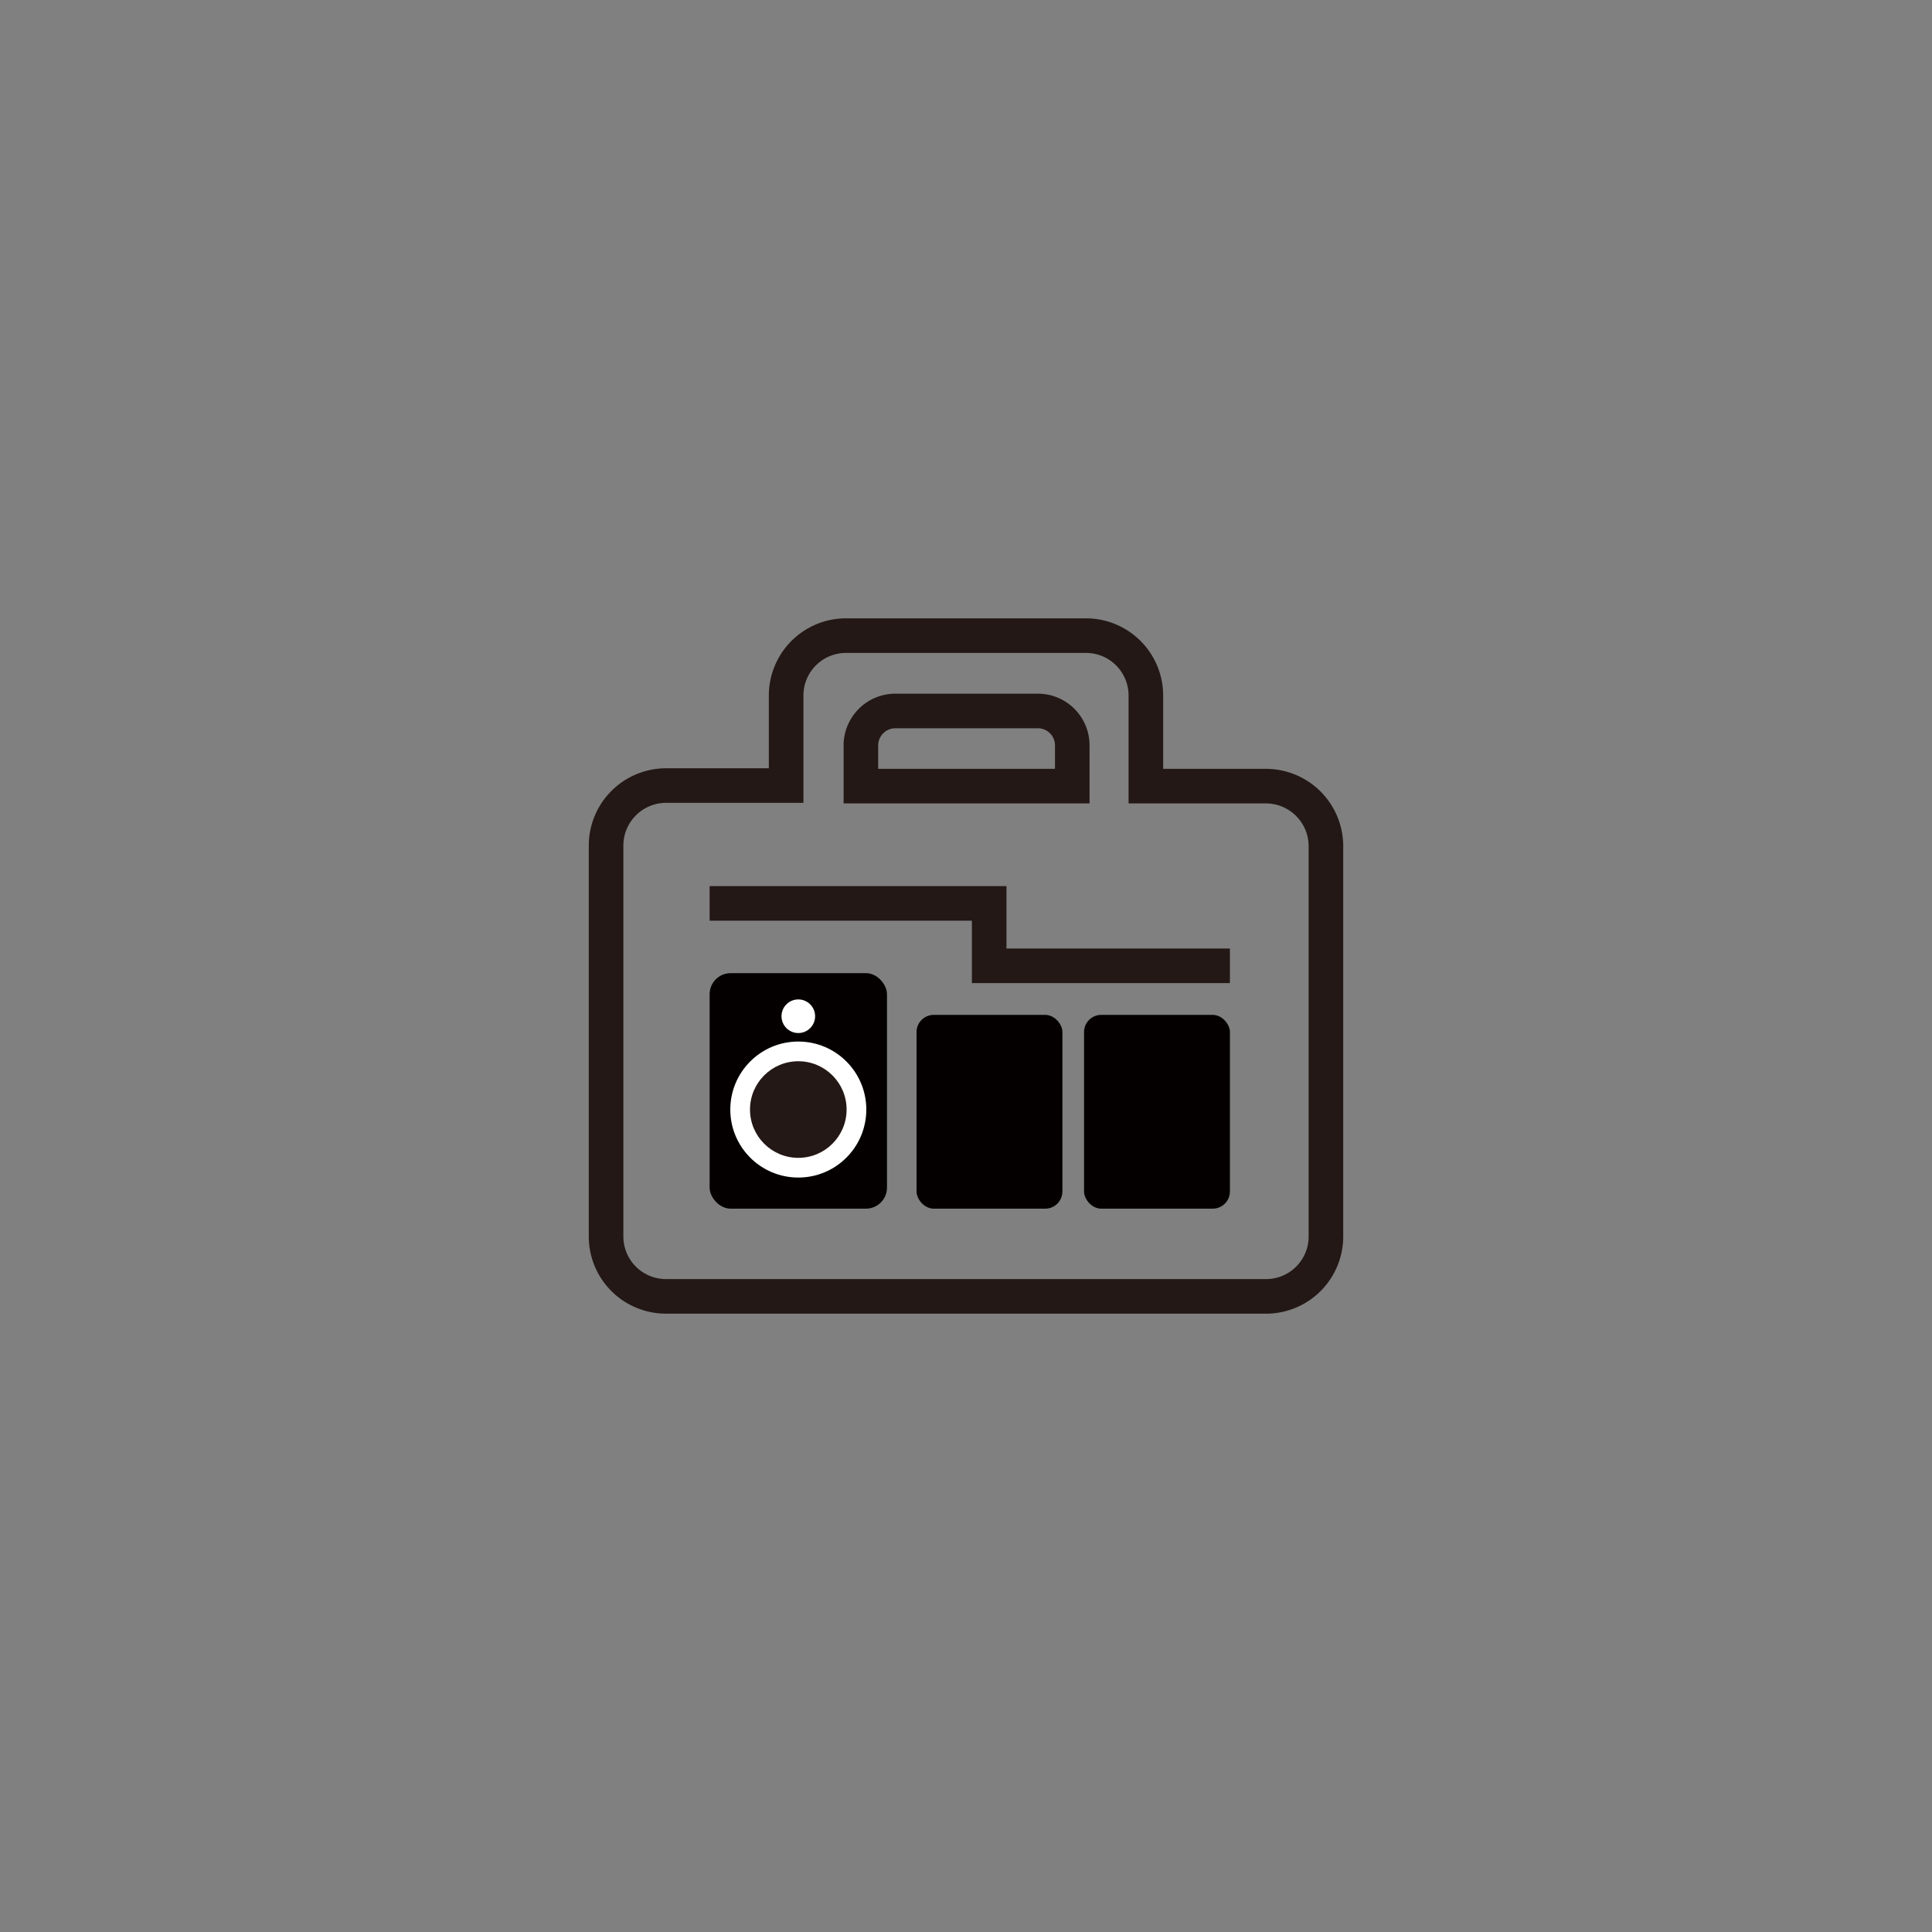 <svg xmlns="http://www.w3.org/2000/svg" viewBox="0 0 100 100"><rect x="0" y="0" width="100" height="100" fill="#808080" stroke="none"/><defs><style>.cls-1,.cls-5{fill:none;stroke:#231815;stroke-width:1.79px;}.cls-2{fill:#040000;}.cls-3{fill:#fff;}.cls-4{fill:#231815;}.cls-5{stroke-miterlimit:10;}</style></defs><g id="_09" data-name="09"><g id="レイヤー_2" data-name="レイヤー 2"><g id="レイヤー_1-2" data-name="レイヤー 1-2"><path class="cls-1" d="M59.31,40.69V36a3.1,3.1,0,0,0-3.11-3.1H43.8A3.1,3.1,0,0,0,40.69,36h0v4.66H34.48a3.11,3.11,0,0,0-3.11,3.11h0V64a3.1,3.1,0,0,0,3.11,3.1h31A3.1,3.1,0,0,0,68.63,64V43.8a3.11,3.11,0,0,0-3.11-3.11Zm-13-3.89h7.41a1.78,1.78,0,0,1,1.78,1.78v2.11H44.56V38.51A1.79,1.79,0,0,1,46.28,36.8Z"/><rect class="cls-2" x="36.73" y="50.37" width="9.18" height="12.19" rx="1.09"/><circle class="cls-3" cx="41.32" cy="57.43" r="3.52"/><circle class="cls-4" cx="41.32" cy="57.43" r="2.5"/><circle class="cls-3" cx="41.32" cy="52.6" r="0.87"/><rect class="cls-2" x="47.44" y="52.53" width="7.55" height="10.03" rx="0.89"/><rect class="cls-2" x="56.11" y="52.53" width="7.55" height="10.03" rx="0.89"/><polyline class="cls-5" points="36.73 46.76 51.2 46.76 51.2 49.99 63.66 49.99"/></g></g></g></svg>